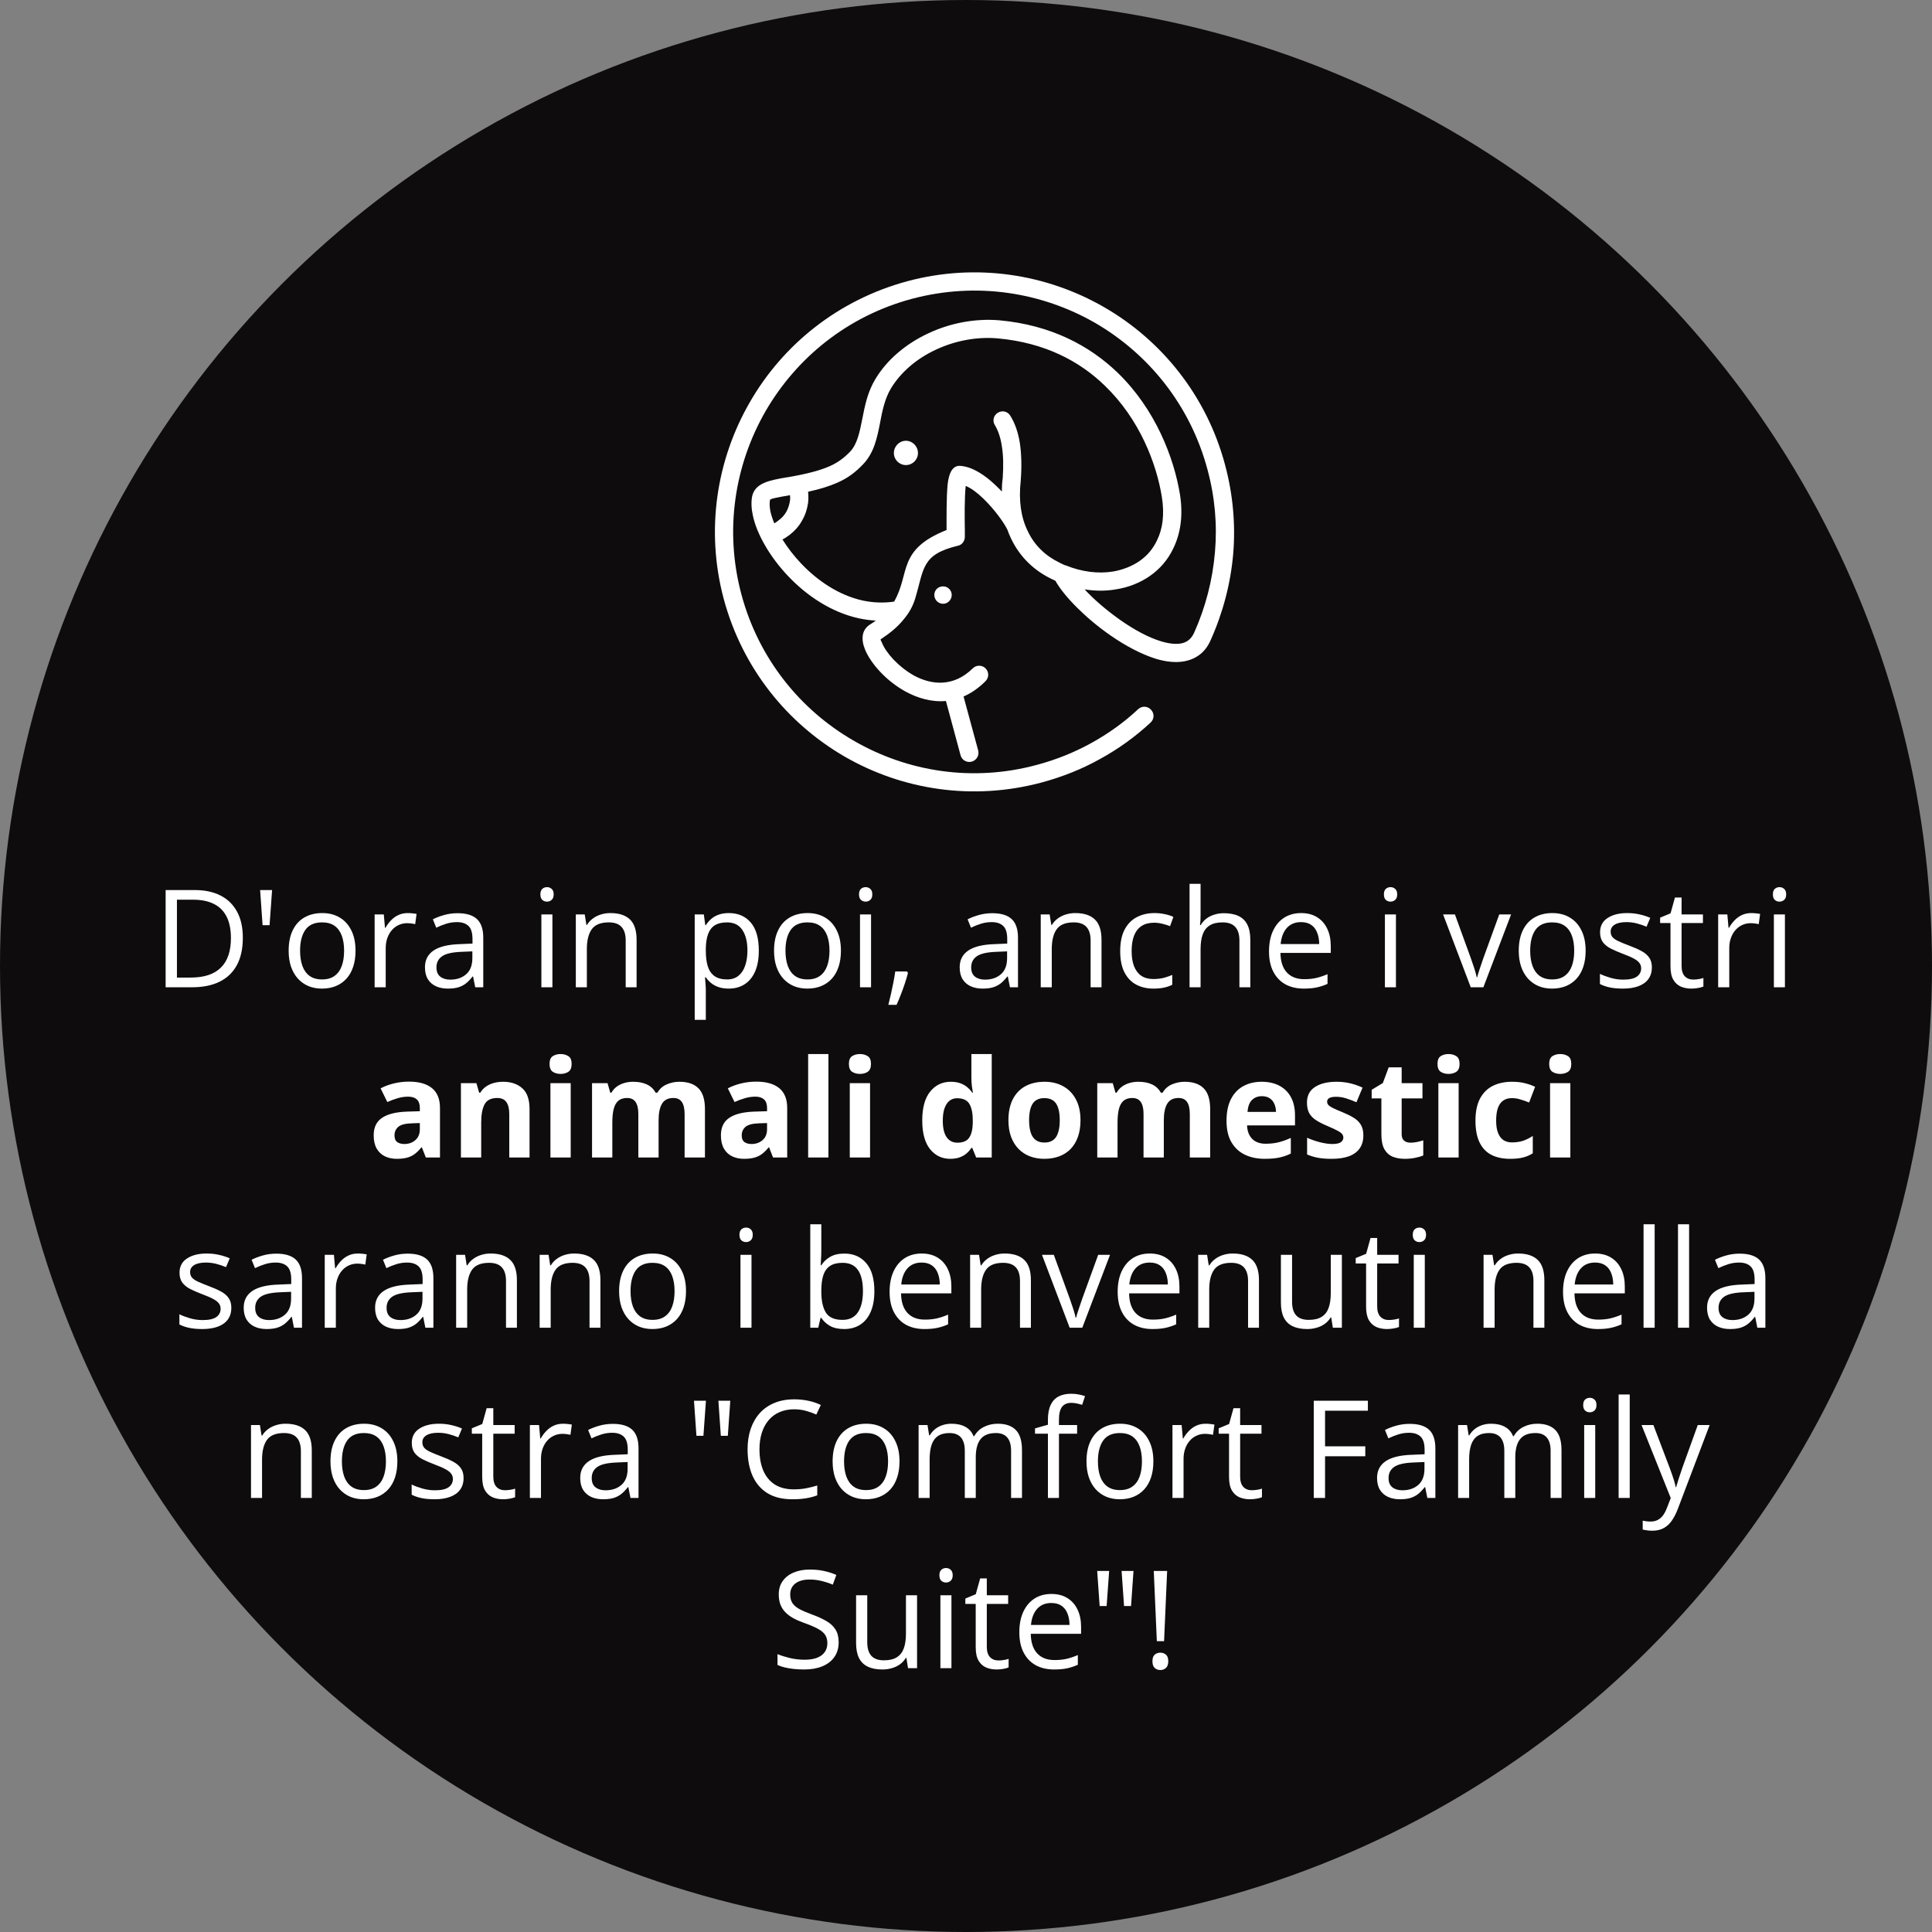 <svg width="227" height="227" viewBox="0 0 227 227" fill="none" xmlns="http://www.w3.org/2000/svg">
<rect x="0" y="0" width="227" height="227" fill="#808080" stroke="none"/>
<circle cx="113.5" cy="113.5" r="113.5" fill="#0E0C0D"/>
<path d="M28.531 110.18C28.531 111.466 28.297 112.542 27.828 113.406C27.359 114.266 26.68 114.914 25.789 115.352C24.904 115.784 23.828 116 22.562 116H19.461V104.578H22.906C24.068 104.578 25.068 104.792 25.906 105.219C26.745 105.641 27.391 106.268 27.844 107.102C28.302 107.93 28.531 108.956 28.531 110.18ZM27.133 110.227C27.133 109.201 26.961 108.354 26.617 107.688C26.279 107.021 25.779 106.526 25.117 106.203C24.461 105.875 23.656 105.711 22.703 105.711H20.789V114.859H22.406C23.979 114.859 25.159 114.471 25.945 113.695C26.737 112.919 27.133 111.763 27.133 110.227ZM31.969 104.578L31.672 108.703H30.852L30.562 104.578H31.969ZM41.773 111.703C41.773 112.406 41.682 113.034 41.5 113.586C41.318 114.138 41.055 114.604 40.711 114.984C40.367 115.365 39.95 115.656 39.461 115.859C38.977 116.057 38.427 116.156 37.812 116.156C37.24 116.156 36.714 116.057 36.234 115.859C35.76 115.656 35.349 115.365 35 114.984C34.656 114.604 34.388 114.138 34.195 113.586C34.008 113.034 33.914 112.406 33.914 111.703C33.914 110.766 34.073 109.969 34.391 109.312C34.708 108.651 35.161 108.148 35.75 107.805C36.344 107.456 37.05 107.281 37.867 107.281C38.648 107.281 39.331 107.456 39.914 107.805C40.503 108.154 40.958 108.659 41.281 109.32C41.609 109.977 41.773 110.771 41.773 111.703ZM35.258 111.703C35.258 112.391 35.349 112.987 35.531 113.492C35.714 113.997 35.995 114.388 36.375 114.664C36.755 114.94 37.245 115.078 37.844 115.078C38.438 115.078 38.925 114.94 39.305 114.664C39.69 114.388 39.974 113.997 40.156 113.492C40.339 112.987 40.43 112.391 40.43 111.703C40.43 111.021 40.339 110.432 40.156 109.938C39.974 109.438 39.693 109.052 39.312 108.781C38.932 108.51 38.44 108.375 37.836 108.375C36.945 108.375 36.292 108.669 35.875 109.258C35.464 109.846 35.258 110.661 35.258 111.703ZM47.906 107.281C48.078 107.281 48.258 107.292 48.445 107.312C48.633 107.328 48.8 107.352 48.945 107.383L48.781 108.586C48.641 108.549 48.484 108.521 48.312 108.5C48.141 108.479 47.979 108.469 47.828 108.469C47.484 108.469 47.159 108.539 46.852 108.68C46.55 108.815 46.284 109.013 46.055 109.273C45.825 109.529 45.646 109.839 45.516 110.203C45.385 110.562 45.32 110.964 45.32 111.406V116H44.016V107.438H45.094L45.234 109.016H45.289C45.466 108.698 45.68 108.409 45.93 108.148C46.18 107.883 46.469 107.672 46.797 107.516C47.13 107.359 47.5 107.281 47.906 107.281ZM53.766 107.297C54.786 107.297 55.544 107.526 56.039 107.984C56.534 108.443 56.781 109.174 56.781 110.18V116H55.836L55.586 114.734H55.523C55.284 115.047 55.034 115.31 54.773 115.523C54.513 115.732 54.211 115.891 53.867 116C53.529 116.104 53.112 116.156 52.617 116.156C52.096 116.156 51.633 116.065 51.227 115.883C50.825 115.701 50.508 115.424 50.273 115.055C50.044 114.685 49.93 114.216 49.93 113.648C49.93 112.794 50.268 112.138 50.945 111.68C51.622 111.221 52.654 110.971 54.039 110.93L55.516 110.867V110.344C55.516 109.604 55.357 109.086 55.039 108.789C54.721 108.492 54.273 108.344 53.695 108.344C53.247 108.344 52.82 108.409 52.414 108.539C52.008 108.669 51.622 108.823 51.258 109L50.859 108.016C51.245 107.818 51.688 107.648 52.188 107.508C52.688 107.367 53.214 107.297 53.766 107.297ZM55.5 111.781L54.195 111.836C53.128 111.878 52.375 112.052 51.938 112.359C51.5 112.667 51.281 113.102 51.281 113.664C51.281 114.154 51.43 114.516 51.727 114.75C52.023 114.984 52.417 115.102 52.906 115.102C53.667 115.102 54.289 114.891 54.773 114.469C55.258 114.047 55.5 113.414 55.5 112.57V111.781ZM64.906 107.438V116H63.609V107.438H64.906ZM64.273 104.234C64.487 104.234 64.669 104.305 64.82 104.445C64.977 104.581 65.055 104.794 65.055 105.086C65.055 105.372 64.977 105.586 64.82 105.727C64.669 105.867 64.487 105.938 64.273 105.938C64.049 105.938 63.862 105.867 63.711 105.727C63.565 105.586 63.492 105.372 63.492 105.086C63.492 104.794 63.565 104.581 63.711 104.445C63.862 104.305 64.049 104.234 64.273 104.234ZM71.711 107.281C72.727 107.281 73.495 107.531 74.016 108.031C74.537 108.526 74.797 109.323 74.797 110.422V116H73.516V110.508C73.516 109.794 73.352 109.26 73.023 108.906C72.701 108.552 72.203 108.375 71.531 108.375C70.583 108.375 69.917 108.643 69.531 109.18C69.146 109.716 68.953 110.495 68.953 111.516V116H67.656V107.438H68.703L68.898 108.672H68.969C69.151 108.37 69.383 108.117 69.664 107.914C69.945 107.706 70.26 107.549 70.609 107.445C70.958 107.336 71.326 107.281 71.711 107.281ZM85.648 107.281C86.716 107.281 87.568 107.648 88.203 108.383C88.838 109.117 89.156 110.221 89.156 111.695C89.156 112.669 89.01 113.487 88.719 114.148C88.427 114.81 88.016 115.31 87.484 115.648C86.958 115.987 86.336 116.156 85.617 116.156C85.164 116.156 84.766 116.096 84.422 115.977C84.078 115.857 83.784 115.695 83.539 115.492C83.294 115.289 83.091 115.068 82.93 114.828H82.836C82.852 115.031 82.87 115.276 82.891 115.562C82.917 115.849 82.93 116.099 82.93 116.312V119.828H81.625V107.438H82.695L82.867 108.703H82.93C83.096 108.443 83.299 108.206 83.539 107.992C83.779 107.773 84.07 107.602 84.414 107.477C84.763 107.346 85.174 107.281 85.648 107.281ZM85.422 108.375C84.828 108.375 84.349 108.49 83.984 108.719C83.625 108.948 83.362 109.292 83.195 109.75C83.029 110.203 82.94 110.773 82.93 111.461V111.711C82.93 112.435 83.008 113.047 83.164 113.547C83.326 114.047 83.588 114.427 83.953 114.688C84.323 114.948 84.818 115.078 85.438 115.078C85.969 115.078 86.412 114.935 86.766 114.648C87.12 114.362 87.383 113.964 87.555 113.453C87.732 112.938 87.82 112.346 87.82 111.68C87.82 110.669 87.622 109.867 87.227 109.273C86.836 108.674 86.234 108.375 85.422 108.375ZM98.805 111.703C98.805 112.406 98.713 113.034 98.531 113.586C98.349 114.138 98.086 114.604 97.742 114.984C97.398 115.365 96.982 115.656 96.492 115.859C96.008 116.057 95.458 116.156 94.844 116.156C94.271 116.156 93.745 116.057 93.266 115.859C92.792 115.656 92.38 115.365 92.031 114.984C91.688 114.604 91.419 114.138 91.227 113.586C91.039 113.034 90.945 112.406 90.945 111.703C90.945 110.766 91.104 109.969 91.422 109.312C91.74 108.651 92.193 108.148 92.781 107.805C93.375 107.456 94.081 107.281 94.898 107.281C95.68 107.281 96.362 107.456 96.945 107.805C97.534 108.154 97.99 108.659 98.312 109.32C98.641 109.977 98.805 110.771 98.805 111.703ZM92.289 111.703C92.289 112.391 92.38 112.987 92.562 113.492C92.745 113.997 93.026 114.388 93.406 114.664C93.787 114.94 94.276 115.078 94.875 115.078C95.469 115.078 95.956 114.94 96.336 114.664C96.721 114.388 97.005 113.997 97.188 113.492C97.37 112.987 97.461 112.391 97.461 111.703C97.461 111.021 97.37 110.432 97.188 109.938C97.005 109.438 96.724 109.052 96.344 108.781C95.963 108.51 95.471 108.375 94.867 108.375C93.977 108.375 93.323 108.669 92.906 109.258C92.495 109.846 92.289 110.661 92.289 111.703ZM102.344 107.438V116H101.047V107.438H102.344ZM101.711 104.234C101.924 104.234 102.107 104.305 102.258 104.445C102.414 104.581 102.492 104.794 102.492 105.086C102.492 105.372 102.414 105.586 102.258 105.727C102.107 105.867 101.924 105.938 101.711 105.938C101.487 105.938 101.299 105.867 101.148 105.727C101.003 105.586 100.93 105.372 100.93 105.086C100.93 104.794 101.003 104.581 101.148 104.445C101.299 104.305 101.487 104.234 101.711 104.234ZM106.578 114.141L106.68 114.32C106.586 114.701 106.466 115.107 106.32 115.539C106.18 115.971 106.023 116.404 105.852 116.836C105.685 117.273 105.516 117.682 105.344 118.062H104.375C104.484 117.646 104.591 117.206 104.695 116.742C104.799 116.284 104.893 115.831 104.977 115.383C105.065 114.93 105.135 114.516 105.188 114.141H106.578ZM116.594 107.297C117.615 107.297 118.372 107.526 118.867 107.984C119.362 108.443 119.609 109.174 119.609 110.18V116H118.664L118.414 114.734H118.352C118.112 115.047 117.862 115.31 117.602 115.523C117.341 115.732 117.039 115.891 116.695 116C116.357 116.104 115.94 116.156 115.445 116.156C114.924 116.156 114.461 116.065 114.055 115.883C113.654 115.701 113.336 115.424 113.102 115.055C112.872 114.685 112.758 114.216 112.758 113.648C112.758 112.794 113.096 112.138 113.773 111.68C114.451 111.221 115.482 110.971 116.867 110.93L118.344 110.867V110.344C118.344 109.604 118.185 109.086 117.867 108.789C117.549 108.492 117.102 108.344 116.523 108.344C116.076 108.344 115.648 108.409 115.242 108.539C114.836 108.669 114.451 108.823 114.086 109L113.688 108.016C114.073 107.818 114.516 107.648 115.016 107.508C115.516 107.367 116.042 107.297 116.594 107.297ZM118.328 111.781L117.023 111.836C115.956 111.878 115.203 112.052 114.766 112.359C114.328 112.667 114.109 113.102 114.109 113.664C114.109 114.154 114.258 114.516 114.555 114.75C114.852 114.984 115.245 115.102 115.734 115.102C116.495 115.102 117.117 114.891 117.602 114.469C118.086 114.047 118.328 113.414 118.328 112.57V111.781ZM126.336 107.281C127.352 107.281 128.12 107.531 128.641 108.031C129.161 108.526 129.422 109.323 129.422 110.422V116H128.141V110.508C128.141 109.794 127.977 109.26 127.648 108.906C127.326 108.552 126.828 108.375 126.156 108.375C125.208 108.375 124.542 108.643 124.156 109.18C123.771 109.716 123.578 110.495 123.578 111.516V116H122.281V107.438H123.328L123.523 108.672H123.594C123.776 108.37 124.008 108.117 124.289 107.914C124.57 107.706 124.885 107.549 125.234 107.445C125.583 107.336 125.951 107.281 126.336 107.281ZM135.523 116.156C134.753 116.156 134.073 115.997 133.484 115.68C132.896 115.362 132.438 114.878 132.109 114.227C131.781 113.576 131.617 112.755 131.617 111.766C131.617 110.729 131.789 109.883 132.133 109.227C132.482 108.565 132.961 108.076 133.57 107.758C134.18 107.44 134.872 107.281 135.648 107.281C136.076 107.281 136.487 107.326 136.883 107.414C137.284 107.497 137.612 107.604 137.867 107.734L137.477 108.82C137.216 108.716 136.914 108.622 136.57 108.539C136.232 108.456 135.914 108.414 135.617 108.414C135.023 108.414 134.529 108.542 134.133 108.797C133.742 109.052 133.448 109.427 133.25 109.922C133.057 110.417 132.961 111.026 132.961 111.75C132.961 112.443 133.055 113.034 133.242 113.523C133.435 114.013 133.719 114.388 134.094 114.648C134.474 114.904 134.948 115.031 135.516 115.031C135.969 115.031 136.378 114.984 136.742 114.891C137.107 114.792 137.438 114.677 137.734 114.547V115.703C137.448 115.849 137.128 115.961 136.773 116.039C136.424 116.117 136.008 116.156 135.523 116.156ZM141.062 103.844V107.477C141.062 107.685 141.057 107.896 141.047 108.109C141.036 108.318 141.018 108.51 140.992 108.688H141.078C141.255 108.385 141.479 108.133 141.75 107.93C142.026 107.721 142.339 107.565 142.688 107.461C143.036 107.352 143.406 107.297 143.797 107.297C144.484 107.297 145.057 107.406 145.516 107.625C145.979 107.844 146.326 108.182 146.555 108.641C146.789 109.099 146.906 109.693 146.906 110.422V116H145.625V110.508C145.625 109.794 145.461 109.26 145.133 108.906C144.81 108.552 144.312 108.375 143.641 108.375C143.005 108.375 142.497 108.497 142.117 108.742C141.742 108.982 141.471 109.336 141.305 109.805C141.143 110.273 141.062 110.846 141.062 111.523V116H139.766V103.844H141.062ZM152.875 107.281C153.604 107.281 154.229 107.443 154.75 107.766C155.271 108.089 155.669 108.542 155.945 109.125C156.221 109.703 156.359 110.38 156.359 111.156V111.961H150.445C150.461 112.966 150.711 113.732 151.195 114.258C151.68 114.784 152.362 115.047 153.242 115.047C153.784 115.047 154.263 114.997 154.68 114.898C155.096 114.799 155.529 114.654 155.977 114.461V115.602C155.544 115.794 155.115 115.935 154.688 116.023C154.266 116.112 153.766 116.156 153.188 116.156C152.365 116.156 151.646 115.99 151.031 115.656C150.422 115.318 149.948 114.823 149.609 114.172C149.271 113.521 149.102 112.724 149.102 111.781C149.102 110.859 149.255 110.062 149.562 109.391C149.875 108.714 150.312 108.193 150.875 107.828C151.443 107.464 152.109 107.281 152.875 107.281ZM152.859 108.344C152.167 108.344 151.615 108.57 151.203 109.023C150.792 109.477 150.547 110.109 150.469 110.922H155C154.995 110.411 154.914 109.964 154.758 109.578C154.607 109.188 154.375 108.885 154.062 108.672C153.75 108.453 153.349 108.344 152.859 108.344ZM164.016 107.438V116H162.719V107.438H164.016ZM163.383 104.234C163.596 104.234 163.779 104.305 163.93 104.445C164.086 104.581 164.164 104.794 164.164 105.086C164.164 105.372 164.086 105.586 163.93 105.727C163.779 105.867 163.596 105.938 163.383 105.938C163.159 105.938 162.971 105.867 162.82 105.727C162.674 105.586 162.602 105.372 162.602 105.086C162.602 104.794 162.674 104.581 162.82 104.445C162.971 104.305 163.159 104.234 163.383 104.234ZM172.805 116L169.555 107.438H170.945L172.828 112.617C172.958 112.971 173.091 113.362 173.227 113.789C173.362 114.216 173.456 114.56 173.508 114.82H173.562C173.625 114.56 173.729 114.216 173.875 113.789C174.021 113.357 174.154 112.966 174.273 112.617L176.156 107.438H177.547L174.289 116H172.805ZM186.305 111.703C186.305 112.406 186.214 113.034 186.031 113.586C185.849 114.138 185.586 114.604 185.242 114.984C184.898 115.365 184.482 115.656 183.992 115.859C183.508 116.057 182.958 116.156 182.344 116.156C181.771 116.156 181.245 116.057 180.766 115.859C180.292 115.656 179.88 115.365 179.531 114.984C179.188 114.604 178.919 114.138 178.727 113.586C178.539 113.034 178.445 112.406 178.445 111.703C178.445 110.766 178.604 109.969 178.922 109.312C179.24 108.651 179.693 108.148 180.281 107.805C180.875 107.456 181.581 107.281 182.398 107.281C183.18 107.281 183.862 107.456 184.445 107.805C185.034 108.154 185.49 108.659 185.812 109.32C186.141 109.977 186.305 110.771 186.305 111.703ZM179.789 111.703C179.789 112.391 179.88 112.987 180.062 113.492C180.245 113.997 180.526 114.388 180.906 114.664C181.286 114.94 181.776 115.078 182.375 115.078C182.969 115.078 183.456 114.94 183.836 114.664C184.221 114.388 184.505 113.997 184.688 113.492C184.87 112.987 184.961 112.391 184.961 111.703C184.961 111.021 184.87 110.432 184.688 109.938C184.505 109.438 184.224 109.052 183.844 108.781C183.464 108.51 182.971 108.375 182.367 108.375C181.477 108.375 180.823 108.669 180.406 109.258C179.995 109.846 179.789 110.661 179.789 111.703ZM194.086 113.656C194.086 114.203 193.948 114.664 193.672 115.039C193.401 115.409 193.01 115.688 192.5 115.875C191.995 116.062 191.391 116.156 190.688 116.156C190.089 116.156 189.57 116.109 189.133 116.016C188.695 115.922 188.312 115.789 187.984 115.617V114.422C188.333 114.594 188.75 114.75 189.234 114.891C189.719 115.031 190.214 115.102 190.719 115.102C191.458 115.102 191.995 114.982 192.328 114.742C192.661 114.503 192.828 114.177 192.828 113.766C192.828 113.531 192.76 113.326 192.625 113.148C192.495 112.966 192.273 112.792 191.961 112.625C191.648 112.453 191.216 112.266 190.664 112.062C190.117 111.854 189.643 111.648 189.242 111.445C188.846 111.237 188.539 110.984 188.32 110.688C188.107 110.391 188 110.005 188 109.531C188 108.807 188.292 108.253 188.875 107.867C189.464 107.477 190.234 107.281 191.188 107.281C191.703 107.281 192.185 107.333 192.633 107.438C193.086 107.536 193.508 107.672 193.898 107.844L193.461 108.883C193.107 108.732 192.729 108.604 192.328 108.5C191.927 108.396 191.518 108.344 191.102 108.344C190.503 108.344 190.042 108.443 189.719 108.641C189.401 108.839 189.242 109.109 189.242 109.453C189.242 109.719 189.315 109.938 189.461 110.109C189.612 110.281 189.852 110.443 190.18 110.594C190.508 110.745 190.94 110.922 191.477 111.125C192.013 111.323 192.477 111.529 192.867 111.742C193.258 111.951 193.557 112.206 193.766 112.508C193.979 112.805 194.086 113.188 194.086 113.656ZM198.938 115.094C199.151 115.094 199.37 115.076 199.594 115.039C199.818 115.003 200 114.958 200.141 114.906V115.914C199.99 115.982 199.779 116.039 199.508 116.086C199.242 116.133 198.982 116.156 198.727 116.156C198.273 116.156 197.862 116.078 197.492 115.922C197.122 115.76 196.826 115.49 196.602 115.109C196.383 114.729 196.273 114.203 196.273 113.531V108.453H195.055V107.82L196.281 107.312L196.797 105.453H197.578V107.438H200.086V108.453H197.578V113.492C197.578 114.029 197.701 114.43 197.945 114.695C198.195 114.961 198.526 115.094 198.938 115.094ZM205.766 107.281C205.938 107.281 206.117 107.292 206.305 107.312C206.492 107.328 206.659 107.352 206.805 107.383L206.641 108.586C206.5 108.549 206.344 108.521 206.172 108.5C206 108.479 205.839 108.469 205.688 108.469C205.344 108.469 205.018 108.539 204.711 108.68C204.409 108.815 204.143 109.013 203.914 109.273C203.685 109.529 203.505 109.839 203.375 110.203C203.245 110.562 203.18 110.964 203.18 111.406V116H201.875V107.438H202.953L203.094 109.016H203.148C203.326 108.698 203.539 108.409 203.789 108.148C204.039 107.883 204.328 107.672 204.656 107.516C204.99 107.359 205.359 107.281 205.766 107.281ZM209.719 107.438V116H208.422V107.438H209.719ZM209.086 104.234C209.299 104.234 209.482 104.305 209.633 104.445C209.789 104.581 209.867 104.794 209.867 105.086C209.867 105.372 209.789 105.586 209.633 105.727C209.482 105.867 209.299 105.938 209.086 105.938C208.862 105.938 208.674 105.867 208.523 105.727C208.378 105.586 208.305 105.372 208.305 105.086C208.305 104.794 208.378 104.581 208.523 104.445C208.674 104.305 208.862 104.234 209.086 104.234ZM48.062 127.086C49.234 127.086 50.133 127.341 50.758 127.852C51.383 128.362 51.695 129.138 51.695 130.18V136H50.031L49.57 134.812H49.508C49.258 135.125 49.003 135.38 48.742 135.578C48.482 135.776 48.182 135.922 47.844 136.016C47.505 136.109 47.094 136.156 46.609 136.156C46.094 136.156 45.63 136.057 45.219 135.859C44.812 135.661 44.492 135.359 44.258 134.953C44.023 134.542 43.906 134.021 43.906 133.391C43.906 132.464 44.232 131.781 44.883 131.344C45.534 130.901 46.51 130.656 47.812 130.609L49.328 130.562V130.18C49.328 129.721 49.208 129.385 48.969 129.172C48.729 128.958 48.396 128.852 47.969 128.852C47.547 128.852 47.133 128.911 46.727 129.031C46.32 129.151 45.914 129.302 45.508 129.484L44.719 127.875C45.182 127.63 45.7 127.438 46.273 127.297C46.852 127.156 47.448 127.086 48.062 127.086ZM49.328 131.953L48.406 131.984C47.635 132.005 47.099 132.143 46.797 132.398C46.5 132.654 46.352 132.99 46.352 133.406C46.352 133.771 46.458 134.031 46.672 134.188C46.885 134.339 47.164 134.414 47.508 134.414C48.018 134.414 48.448 134.263 48.797 133.961C49.151 133.659 49.328 133.229 49.328 132.672V131.953ZM59.117 127.102C60.05 127.102 60.8 127.357 61.367 127.867C61.935 128.372 62.219 129.185 62.219 130.305V136H59.836V130.898C59.836 130.273 59.721 129.802 59.492 129.484C59.268 129.167 58.914 129.008 58.43 129.008C57.7 129.008 57.203 129.255 56.938 129.75C56.672 130.245 56.539 130.958 56.539 131.891V136H54.156V127.266H55.977L56.297 128.383H56.43C56.617 128.081 56.849 127.836 57.125 127.648C57.406 127.461 57.716 127.323 58.055 127.234C58.398 127.146 58.753 127.102 59.117 127.102ZM67.055 127.266V136H64.672V127.266H67.055ZM65.867 123.844C66.221 123.844 66.526 123.927 66.781 124.094C67.037 124.255 67.164 124.56 67.164 125.008C67.164 125.451 67.037 125.758 66.781 125.93C66.526 126.096 66.221 126.18 65.867 126.18C65.508 126.18 65.201 126.096 64.945 125.93C64.695 125.758 64.57 125.451 64.57 125.008C64.57 124.56 64.695 124.255 64.945 124.094C65.201 123.927 65.508 123.844 65.867 123.844ZM79.82 127.102C80.81 127.102 81.557 127.357 82.062 127.867C82.573 128.372 82.828 129.185 82.828 130.305V136H80.438V130.898C80.438 130.273 80.331 129.802 80.117 129.484C79.904 129.167 79.573 129.008 79.125 129.008C78.495 129.008 78.047 129.234 77.781 129.688C77.516 130.135 77.383 130.779 77.383 131.617V136H75V130.898C75 130.482 74.953 130.133 74.859 129.852C74.766 129.57 74.622 129.359 74.43 129.219C74.237 129.078 73.99 129.008 73.688 129.008C73.245 129.008 72.896 129.12 72.641 129.344C72.391 129.562 72.211 129.888 72.102 130.32C71.997 130.747 71.945 131.271 71.945 131.891V136H69.562V127.266H71.383L71.703 128.383H71.836C72.013 128.081 72.234 127.836 72.5 127.648C72.771 127.461 73.068 127.323 73.391 127.234C73.713 127.146 74.042 127.102 74.375 127.102C75.016 127.102 75.557 127.206 76 127.414C76.448 127.622 76.792 127.945 77.031 128.383H77.242C77.503 127.935 77.87 127.609 78.344 127.406C78.823 127.203 79.315 127.102 79.82 127.102ZM88.859 127.086C90.031 127.086 90.93 127.341 91.555 127.852C92.18 128.362 92.492 129.138 92.492 130.18V136H90.828L90.367 134.812H90.305C90.055 135.125 89.799 135.38 89.539 135.578C89.279 135.776 88.979 135.922 88.641 136.016C88.302 136.109 87.891 136.156 87.406 136.156C86.891 136.156 86.427 136.057 86.016 135.859C85.609 135.661 85.289 135.359 85.055 134.953C84.82 134.542 84.703 134.021 84.703 133.391C84.703 132.464 85.029 131.781 85.68 131.344C86.331 130.901 87.307 130.656 88.609 130.609L90.125 130.562V130.18C90.125 129.721 90.005 129.385 89.766 129.172C89.526 128.958 89.193 128.852 88.766 128.852C88.344 128.852 87.93 128.911 87.523 129.031C87.117 129.151 86.711 129.302 86.305 129.484L85.516 127.875C85.979 127.63 86.497 127.438 87.07 127.297C87.648 127.156 88.245 127.086 88.859 127.086ZM90.125 131.953L89.203 131.984C88.432 132.005 87.896 132.143 87.594 132.398C87.297 132.654 87.148 132.99 87.148 133.406C87.148 133.771 87.255 134.031 87.469 134.188C87.682 134.339 87.961 134.414 88.305 134.414C88.815 134.414 89.245 134.263 89.594 133.961C89.948 133.659 90.125 133.229 90.125 132.672V131.953ZM97.336 136H94.953V123.844H97.336V136ZM102.227 127.266V136H99.844V127.266H102.227ZM101.039 123.844C101.393 123.844 101.698 123.927 101.953 124.094C102.208 124.255 102.336 124.56 102.336 125.008C102.336 125.451 102.208 125.758 101.953 125.93C101.698 126.096 101.393 126.18 101.039 126.18C100.68 126.18 100.372 126.096 100.117 125.93C99.867 125.758 99.742 125.451 99.742 125.008C99.742 124.56 99.867 124.255 100.117 124.094C100.372 123.927 100.68 123.844 101.039 123.844ZM111.656 136.156C110.682 136.156 109.888 135.776 109.273 135.016C108.664 134.25 108.359 133.128 108.359 131.648C108.359 130.154 108.669 129.023 109.289 128.258C109.909 127.487 110.719 127.102 111.719 127.102C112.135 127.102 112.503 127.159 112.82 127.273C113.138 127.388 113.411 127.542 113.641 127.734C113.875 127.927 114.073 128.143 114.234 128.383H114.312C114.281 128.216 114.242 127.971 114.195 127.648C114.154 127.32 114.133 126.984 114.133 126.641V123.844H116.523V136H114.695L114.234 134.867H114.133C113.982 135.107 113.792 135.326 113.562 135.523C113.339 135.716 113.07 135.87 112.758 135.984C112.445 136.099 112.078 136.156 111.656 136.156ZM112.492 134.258C113.143 134.258 113.602 134.065 113.867 133.68C114.138 133.289 114.281 132.703 114.297 131.922V131.664C114.297 130.815 114.167 130.167 113.906 129.719C113.646 129.266 113.161 129.039 112.453 129.039C111.927 129.039 111.516 129.266 111.219 129.719C110.922 130.172 110.773 130.826 110.773 131.68C110.773 132.534 110.922 133.177 111.219 133.609C111.521 134.042 111.945 134.258 112.492 134.258ZM126.953 131.617C126.953 132.346 126.854 132.992 126.656 133.555C126.464 134.117 126.18 134.594 125.805 134.984C125.435 135.37 124.987 135.661 124.461 135.859C123.94 136.057 123.352 136.156 122.695 136.156C122.081 136.156 121.516 136.057 121 135.859C120.49 135.661 120.044 135.37 119.664 134.984C119.289 134.594 118.997 134.117 118.789 133.555C118.586 132.992 118.484 132.346 118.484 131.617C118.484 130.648 118.656 129.828 119 129.156C119.344 128.484 119.833 127.974 120.469 127.625C121.104 127.276 121.862 127.102 122.742 127.102C123.56 127.102 124.284 127.276 124.914 127.625C125.549 127.974 126.047 128.484 126.406 129.156C126.771 129.828 126.953 130.648 126.953 131.617ZM120.914 131.617C120.914 132.19 120.977 132.672 121.102 133.062C121.227 133.453 121.422 133.747 121.688 133.945C121.953 134.143 122.299 134.242 122.727 134.242C123.148 134.242 123.49 134.143 123.75 133.945C124.016 133.747 124.208 133.453 124.328 133.062C124.453 132.672 124.516 132.19 124.516 131.617C124.516 131.039 124.453 130.56 124.328 130.18C124.208 129.794 124.016 129.505 123.75 129.312C123.484 129.12 123.138 129.023 122.711 129.023C122.081 129.023 121.622 129.24 121.336 129.672C121.055 130.104 120.914 130.753 120.914 131.617ZM139.18 127.102C140.169 127.102 140.917 127.357 141.422 127.867C141.932 128.372 142.188 129.185 142.188 130.305V136H139.797V130.898C139.797 130.273 139.69 129.802 139.477 129.484C139.263 129.167 138.932 129.008 138.484 129.008C137.854 129.008 137.406 129.234 137.141 129.688C136.875 130.135 136.742 130.779 136.742 131.617V136H134.359V130.898C134.359 130.482 134.312 130.133 134.219 129.852C134.125 129.57 133.982 129.359 133.789 129.219C133.596 129.078 133.349 129.008 133.047 129.008C132.604 129.008 132.255 129.12 132 129.344C131.75 129.562 131.57 129.888 131.461 130.32C131.357 130.747 131.305 131.271 131.305 131.891V136H128.922V127.266H130.742L131.062 128.383H131.195C131.372 128.081 131.594 127.836 131.859 127.648C132.13 127.461 132.427 127.323 132.75 127.234C133.073 127.146 133.401 127.102 133.734 127.102C134.375 127.102 134.917 127.206 135.359 127.414C135.807 127.622 136.151 127.945 136.391 128.383H136.602C136.862 127.935 137.229 127.609 137.703 127.406C138.182 127.203 138.674 127.102 139.18 127.102ZM148.242 127.102C149.049 127.102 149.745 127.258 150.328 127.57C150.911 127.878 151.362 128.326 151.68 128.914C151.997 129.503 152.156 130.221 152.156 131.07V132.227H146.523C146.549 132.898 146.75 133.427 147.125 133.812C147.505 134.193 148.031 134.383 148.703 134.383C149.26 134.383 149.771 134.326 150.234 134.211C150.698 134.096 151.174 133.924 151.664 133.695V135.539C151.232 135.753 150.779 135.909 150.305 136.008C149.836 136.107 149.266 136.156 148.594 136.156C147.719 136.156 146.943 135.995 146.266 135.672C145.594 135.349 145.065 134.857 144.68 134.195C144.299 133.534 144.109 132.701 144.109 131.695C144.109 130.674 144.281 129.826 144.625 129.148C144.974 128.466 145.458 127.956 146.078 127.617C146.698 127.273 147.419 127.102 148.242 127.102ZM148.258 128.797C147.794 128.797 147.409 128.945 147.102 129.242C146.799 129.539 146.625 130.005 146.578 130.641H149.922C149.917 130.286 149.852 129.971 149.727 129.695C149.607 129.419 149.424 129.201 149.18 129.039C148.94 128.878 148.633 128.797 148.258 128.797ZM160.188 133.406C160.188 134 160.047 134.503 159.766 134.914C159.49 135.32 159.076 135.63 158.523 135.844C157.971 136.052 157.284 136.156 156.461 136.156C155.852 136.156 155.328 136.117 154.891 136.039C154.458 135.961 154.021 135.831 153.578 135.648V133.68C154.052 133.893 154.56 134.07 155.102 134.211C155.648 134.346 156.128 134.414 156.539 134.414C157.003 134.414 157.333 134.346 157.531 134.211C157.734 134.07 157.836 133.888 157.836 133.664C157.836 133.518 157.794 133.388 157.711 133.273C157.633 133.154 157.461 133.021 157.195 132.875C156.93 132.724 156.513 132.529 155.945 132.289C155.398 132.06 154.948 131.828 154.594 131.594C154.245 131.359 153.984 131.083 153.812 130.766C153.646 130.443 153.562 130.034 153.562 129.539C153.562 128.732 153.875 128.125 154.5 127.719C155.13 127.307 155.971 127.102 157.023 127.102C157.565 127.102 158.081 127.156 158.57 127.266C159.065 127.375 159.573 127.549 160.094 127.789L159.375 129.508C158.943 129.32 158.534 129.167 158.148 129.047C157.768 128.927 157.38 128.867 156.984 128.867C156.635 128.867 156.372 128.914 156.195 129.008C156.018 129.102 155.93 129.245 155.93 129.438C155.93 129.578 155.974 129.703 156.062 129.812C156.156 129.922 156.333 130.044 156.594 130.18C156.859 130.31 157.247 130.479 157.758 130.688C158.253 130.891 158.682 131.104 159.047 131.328C159.411 131.547 159.693 131.82 159.891 132.148C160.089 132.471 160.188 132.891 160.188 133.406ZM165.727 134.258C165.987 134.258 166.24 134.232 166.484 134.18C166.734 134.128 166.982 134.062 167.227 133.984V135.758C166.971 135.872 166.654 135.966 166.273 136.039C165.898 136.117 165.487 136.156 165.039 136.156C164.518 136.156 164.049 136.073 163.633 135.906C163.221 135.734 162.896 135.44 162.656 135.023C162.422 134.602 162.305 134.016 162.305 133.266V129.055H161.164V128.047L162.477 127.25L163.164 125.406H164.688V127.266H167.133V129.055H164.688V133.266C164.688 133.599 164.781 133.849 164.969 134.016C165.161 134.177 165.414 134.258 165.727 134.258ZM171.383 127.266V136H169V127.266H171.383ZM170.195 123.844C170.549 123.844 170.854 123.927 171.109 124.094C171.365 124.255 171.492 124.56 171.492 125.008C171.492 125.451 171.365 125.758 171.109 125.93C170.854 126.096 170.549 126.18 170.195 126.18C169.836 126.18 169.529 126.096 169.273 125.93C169.023 125.758 168.898 125.451 168.898 125.008C168.898 124.56 169.023 124.255 169.273 124.094C169.529 123.927 169.836 123.844 170.195 123.844ZM177.438 136.156C176.573 136.156 175.836 136 175.227 135.688C174.617 135.37 174.154 134.88 173.836 134.219C173.518 133.557 173.359 132.711 173.359 131.68C173.359 130.612 173.539 129.742 173.898 129.07C174.263 128.393 174.766 127.896 175.406 127.578C176.052 127.26 176.799 127.102 177.648 127.102C178.253 127.102 178.773 127.161 179.211 127.281C179.654 127.396 180.039 127.534 180.367 127.695L179.664 129.539C179.289 129.388 178.94 129.266 178.617 129.172C178.294 129.073 177.971 129.023 177.648 129.023C177.232 129.023 176.885 129.122 176.609 129.32C176.333 129.513 176.128 129.805 175.992 130.195C175.857 130.586 175.789 131.076 175.789 131.664C175.789 132.242 175.862 132.721 176.008 133.102C176.154 133.482 176.365 133.766 176.641 133.953C176.917 134.135 177.253 134.227 177.648 134.227C178.143 134.227 178.583 134.161 178.969 134.031C179.354 133.896 179.729 133.708 180.094 133.469V135.508C179.729 135.737 179.346 135.901 178.945 136C178.549 136.104 178.047 136.156 177.438 136.156ZM184.508 127.266V136H182.125V127.266H184.508ZM183.32 123.844C183.674 123.844 183.979 123.927 184.234 124.094C184.49 124.255 184.617 124.56 184.617 125.008C184.617 125.451 184.49 125.758 184.234 125.93C183.979 126.096 183.674 126.18 183.32 126.18C182.961 126.18 182.654 126.096 182.398 125.93C182.148 125.758 182.023 125.451 182.023 125.008C182.023 124.56 182.148 124.255 182.398 124.094C182.654 123.927 182.961 123.844 183.32 123.844ZM27.18 153.656C27.18 154.203 27.042 154.664 26.766 155.039C26.495 155.409 26.104 155.688 25.594 155.875C25.088 156.062 24.484 156.156 23.781 156.156C23.182 156.156 22.664 156.109 22.227 156.016C21.789 155.922 21.406 155.789 21.078 155.617V154.422C21.427 154.594 21.844 154.75 22.328 154.891C22.812 155.031 23.307 155.102 23.812 155.102C24.552 155.102 25.088 154.982 25.422 154.742C25.755 154.503 25.922 154.177 25.922 153.766C25.922 153.531 25.854 153.326 25.719 153.148C25.588 152.966 25.367 152.792 25.055 152.625C24.742 152.453 24.31 152.266 23.758 152.062C23.211 151.854 22.737 151.648 22.336 151.445C21.94 151.237 21.633 150.984 21.414 150.688C21.201 150.391 21.094 150.005 21.094 149.531C21.094 148.807 21.385 148.253 21.969 147.867C22.557 147.477 23.328 147.281 24.281 147.281C24.797 147.281 25.279 147.333 25.727 147.438C26.18 147.536 26.602 147.672 26.992 147.844L26.555 148.883C26.201 148.732 25.823 148.604 25.422 148.5C25.021 148.396 24.612 148.344 24.195 148.344C23.596 148.344 23.135 148.443 22.812 148.641C22.495 148.839 22.336 149.109 22.336 149.453C22.336 149.719 22.409 149.938 22.555 150.109C22.706 150.281 22.945 150.443 23.273 150.594C23.602 150.745 24.034 150.922 24.57 151.125C25.107 151.323 25.57 151.529 25.961 151.742C26.352 151.951 26.651 152.206 26.859 152.508C27.073 152.805 27.18 153.188 27.18 153.656ZM32.469 147.297C33.49 147.297 34.247 147.526 34.742 147.984C35.237 148.443 35.484 149.174 35.484 150.18V156H34.539L34.289 154.734H34.227C33.987 155.047 33.737 155.31 33.477 155.523C33.216 155.732 32.914 155.891 32.57 156C32.232 156.104 31.815 156.156 31.32 156.156C30.799 156.156 30.336 156.065 29.93 155.883C29.529 155.701 29.211 155.424 28.977 155.055C28.747 154.685 28.633 154.216 28.633 153.648C28.633 152.794 28.971 152.138 29.648 151.68C30.326 151.221 31.357 150.971 32.742 150.93L34.219 150.867V150.344C34.219 149.604 34.06 149.086 33.742 148.789C33.425 148.492 32.977 148.344 32.398 148.344C31.951 148.344 31.523 148.409 31.117 148.539C30.711 148.669 30.326 148.823 29.961 149L29.562 148.016C29.948 147.818 30.391 147.648 30.891 147.508C31.391 147.367 31.917 147.297 32.469 147.297ZM34.203 151.781L32.898 151.836C31.831 151.878 31.078 152.052 30.641 152.359C30.203 152.667 29.984 153.102 29.984 153.664C29.984 154.154 30.133 154.516 30.43 154.75C30.727 154.984 31.12 155.102 31.609 155.102C32.37 155.102 32.992 154.891 33.477 154.469C33.961 154.047 34.203 153.414 34.203 152.57V151.781ZM42.047 147.281C42.219 147.281 42.398 147.292 42.586 147.312C42.773 147.328 42.94 147.352 43.086 147.383L42.922 148.586C42.781 148.549 42.625 148.521 42.453 148.5C42.281 148.479 42.12 148.469 41.969 148.469C41.625 148.469 41.3 148.539 40.992 148.68C40.69 148.815 40.425 149.013 40.195 149.273C39.966 149.529 39.786 149.839 39.656 150.203C39.526 150.562 39.461 150.964 39.461 151.406V156H38.156V147.438H39.234L39.375 149.016H39.43C39.607 148.698 39.82 148.409 40.07 148.148C40.32 147.883 40.609 147.672 40.938 147.516C41.271 147.359 41.641 147.281 42.047 147.281ZM47.906 147.297C48.927 147.297 49.685 147.526 50.18 147.984C50.675 148.443 50.922 149.174 50.922 150.18V156H49.977L49.727 154.734H49.664C49.425 155.047 49.175 155.31 48.914 155.523C48.654 155.732 48.352 155.891 48.008 156C47.669 156.104 47.253 156.156 46.758 156.156C46.237 156.156 45.773 156.065 45.367 155.883C44.966 155.701 44.648 155.424 44.414 155.055C44.185 154.685 44.07 154.216 44.07 153.648C44.07 152.794 44.409 152.138 45.086 151.68C45.763 151.221 46.794 150.971 48.18 150.93L49.656 150.867V150.344C49.656 149.604 49.497 149.086 49.18 148.789C48.862 148.492 48.414 148.344 47.836 148.344C47.388 148.344 46.961 148.409 46.555 148.539C46.148 148.669 45.763 148.823 45.398 149L45 148.016C45.385 147.818 45.828 147.648 46.328 147.508C46.828 147.367 47.354 147.297 47.906 147.297ZM49.641 151.781L48.336 151.836C47.268 151.878 46.516 152.052 46.078 152.359C45.641 152.667 45.422 153.102 45.422 153.664C45.422 154.154 45.57 154.516 45.867 154.75C46.164 154.984 46.557 155.102 47.047 155.102C47.807 155.102 48.43 154.891 48.914 154.469C49.398 154.047 49.641 153.414 49.641 152.57V151.781ZM57.648 147.281C58.664 147.281 59.432 147.531 59.953 148.031C60.474 148.526 60.734 149.323 60.734 150.422V156H59.453V150.508C59.453 149.794 59.289 149.26 58.961 148.906C58.638 148.552 58.141 148.375 57.469 148.375C56.521 148.375 55.854 148.643 55.469 149.18C55.083 149.716 54.891 150.495 54.891 151.516V156H53.594V147.438H54.641L54.836 148.672H54.906C55.089 148.37 55.32 148.117 55.602 147.914C55.883 147.706 56.198 147.549 56.547 147.445C56.896 147.336 57.263 147.281 57.648 147.281ZM67.461 147.281C68.477 147.281 69.245 147.531 69.766 148.031C70.287 148.526 70.547 149.323 70.547 150.422V156H69.266V150.508C69.266 149.794 69.102 149.26 68.773 148.906C68.451 148.552 67.953 148.375 67.281 148.375C66.333 148.375 65.667 148.643 65.281 149.18C64.896 149.716 64.703 150.495 64.703 151.516V156H63.406V147.438H64.453L64.648 148.672H64.719C64.901 148.37 65.133 148.117 65.414 147.914C65.695 147.706 66.01 147.549 66.359 147.445C66.708 147.336 67.076 147.281 67.461 147.281ZM80.602 151.703C80.602 152.406 80.51 153.034 80.328 153.586C80.146 154.138 79.883 154.604 79.539 154.984C79.195 155.365 78.779 155.656 78.289 155.859C77.805 156.057 77.255 156.156 76.641 156.156C76.068 156.156 75.542 156.057 75.062 155.859C74.588 155.656 74.177 155.365 73.828 154.984C73.484 154.604 73.216 154.138 73.023 153.586C72.836 153.034 72.742 152.406 72.742 151.703C72.742 150.766 72.901 149.969 73.219 149.312C73.537 148.651 73.99 148.148 74.578 147.805C75.172 147.456 75.878 147.281 76.695 147.281C77.477 147.281 78.159 147.456 78.742 147.805C79.331 148.154 79.787 148.659 80.109 149.32C80.438 149.977 80.602 150.771 80.602 151.703ZM74.086 151.703C74.086 152.391 74.177 152.987 74.359 153.492C74.542 153.997 74.823 154.388 75.203 154.664C75.583 154.94 76.073 155.078 76.672 155.078C77.266 155.078 77.753 154.94 78.133 154.664C78.518 154.388 78.802 153.997 78.984 153.492C79.167 152.987 79.258 152.391 79.258 151.703C79.258 151.021 79.167 150.432 78.984 149.938C78.802 149.438 78.521 149.052 78.141 148.781C77.76 148.51 77.268 148.375 76.664 148.375C75.773 148.375 75.12 148.669 74.703 149.258C74.292 149.846 74.086 150.661 74.086 151.703ZM88.297 147.438V156H87V147.438H88.297ZM87.664 144.234C87.878 144.234 88.06 144.305 88.211 144.445C88.367 144.581 88.445 144.794 88.445 145.086C88.445 145.372 88.367 145.586 88.211 145.727C88.06 145.867 87.878 145.938 87.664 145.938C87.44 145.938 87.253 145.867 87.102 145.727C86.956 145.586 86.883 145.372 86.883 145.086C86.883 144.794 86.956 144.581 87.102 144.445C87.253 144.305 87.44 144.234 87.664 144.234ZM96.5 143.844V146.883C96.5 147.232 96.49 147.57 96.469 147.898C96.453 148.227 96.44 148.482 96.43 148.664H96.5C96.734 148.279 97.073 147.953 97.516 147.688C97.958 147.422 98.523 147.289 99.211 147.289C100.284 147.289 101.138 147.661 101.773 148.406C102.414 149.146 102.734 150.247 102.734 151.711C102.734 152.674 102.589 153.487 102.297 154.148C102.005 154.81 101.594 155.31 101.062 155.648C100.531 155.987 99.904 156.156 99.18 156.156C98.503 156.156 97.945 156.031 97.508 155.781C97.076 155.526 96.742 155.216 96.508 154.852H96.406L96.141 156H95.203V143.844H96.5ZM99 148.375C98.38 148.375 97.888 148.497 97.523 148.742C97.159 148.982 96.896 149.346 96.734 149.836C96.578 150.32 96.5 150.935 96.5 151.68V151.75C96.5 152.828 96.68 153.654 97.039 154.227C97.398 154.794 98.052 155.078 99 155.078C99.797 155.078 100.393 154.786 100.789 154.203C101.19 153.62 101.391 152.786 101.391 151.703C101.391 150.599 101.193 149.768 100.797 149.211C100.406 148.654 99.807 148.375 99 148.375ZM108.297 147.281C109.026 147.281 109.651 147.443 110.172 147.766C110.693 148.089 111.091 148.542 111.367 149.125C111.643 149.703 111.781 150.38 111.781 151.156V151.961H105.867C105.883 152.966 106.133 153.732 106.617 154.258C107.102 154.784 107.784 155.047 108.664 155.047C109.206 155.047 109.685 154.997 110.102 154.898C110.518 154.799 110.951 154.654 111.398 154.461V155.602C110.966 155.794 110.536 155.935 110.109 156.023C109.688 156.112 109.188 156.156 108.609 156.156C107.786 156.156 107.068 155.99 106.453 155.656C105.844 155.318 105.37 154.823 105.031 154.172C104.693 153.521 104.523 152.724 104.523 151.781C104.523 150.859 104.677 150.062 104.984 149.391C105.297 148.714 105.734 148.193 106.297 147.828C106.865 147.464 107.531 147.281 108.297 147.281ZM108.281 148.344C107.589 148.344 107.036 148.57 106.625 149.023C106.214 149.477 105.969 150.109 105.891 150.922H110.422C110.417 150.411 110.336 149.964 110.18 149.578C110.029 149.188 109.797 148.885 109.484 148.672C109.172 148.453 108.771 148.344 108.281 148.344ZM118.039 147.281C119.055 147.281 119.823 147.531 120.344 148.031C120.865 148.526 121.125 149.323 121.125 150.422V156H119.844V150.508C119.844 149.794 119.68 149.26 119.352 148.906C119.029 148.552 118.531 148.375 117.859 148.375C116.911 148.375 116.245 148.643 115.859 149.18C115.474 149.716 115.281 150.495 115.281 151.516V156H113.984V147.438H115.031L115.227 148.672H115.297C115.479 148.37 115.711 148.117 115.992 147.914C116.273 147.706 116.589 147.549 116.938 147.445C117.286 147.336 117.654 147.281 118.039 147.281ZM125.68 156L122.43 147.438H123.82L125.703 152.617C125.833 152.971 125.966 153.362 126.102 153.789C126.237 154.216 126.331 154.56 126.383 154.82H126.438C126.5 154.56 126.604 154.216 126.75 153.789C126.896 153.357 127.029 152.966 127.148 152.617L129.031 147.438H130.422L127.164 156H125.68ZM135.094 147.281C135.823 147.281 136.448 147.443 136.969 147.766C137.49 148.089 137.888 148.542 138.164 149.125C138.44 149.703 138.578 150.38 138.578 151.156V151.961H132.664C132.68 152.966 132.93 153.732 133.414 154.258C133.898 154.784 134.581 155.047 135.461 155.047C136.003 155.047 136.482 154.997 136.898 154.898C137.315 154.799 137.747 154.654 138.195 154.461V155.602C137.763 155.794 137.333 155.935 136.906 156.023C136.484 156.112 135.984 156.156 135.406 156.156C134.583 156.156 133.865 155.99 133.25 155.656C132.641 155.318 132.167 154.823 131.828 154.172C131.49 153.521 131.32 152.724 131.32 151.781C131.32 150.859 131.474 150.062 131.781 149.391C132.094 148.714 132.531 148.193 133.094 147.828C133.661 147.464 134.328 147.281 135.094 147.281ZM135.078 148.344C134.385 148.344 133.833 148.57 133.422 149.023C133.01 149.477 132.766 150.109 132.688 150.922H137.219C137.214 150.411 137.133 149.964 136.977 149.578C136.826 149.188 136.594 148.885 136.281 148.672C135.969 148.453 135.568 148.344 135.078 148.344ZM144.836 147.281C145.852 147.281 146.62 147.531 147.141 148.031C147.661 148.526 147.922 149.323 147.922 150.422V156H146.641V150.508C146.641 149.794 146.477 149.26 146.148 148.906C145.826 148.552 145.328 148.375 144.656 148.375C143.708 148.375 143.042 148.643 142.656 149.18C142.271 149.716 142.078 150.495 142.078 151.516V156H140.781V147.438H141.828L142.023 148.672H142.094C142.276 148.37 142.508 148.117 142.789 147.914C143.07 147.706 143.385 147.549 143.734 147.445C144.083 147.336 144.451 147.281 144.836 147.281ZM157.664 147.438V156H156.602L156.414 154.797H156.344C156.167 155.094 155.938 155.344 155.656 155.547C155.375 155.75 155.057 155.901 154.703 156C154.354 156.104 153.982 156.156 153.586 156.156C152.909 156.156 152.341 156.047 151.883 155.828C151.424 155.609 151.078 155.271 150.844 154.812C150.615 154.354 150.5 153.766 150.5 153.047V147.438H151.812V152.953C151.812 153.667 151.974 154.201 152.297 154.555C152.62 154.904 153.112 155.078 153.773 155.078C154.409 155.078 154.914 154.958 155.289 154.719C155.669 154.479 155.943 154.128 156.109 153.664C156.276 153.195 156.359 152.622 156.359 151.945V147.438H157.664ZM163.172 155.094C163.385 155.094 163.604 155.076 163.828 155.039C164.052 155.003 164.234 154.958 164.375 154.906V155.914C164.224 155.982 164.013 156.039 163.742 156.086C163.477 156.133 163.216 156.156 162.961 156.156C162.508 156.156 162.096 156.078 161.727 155.922C161.357 155.76 161.06 155.49 160.836 155.109C160.617 154.729 160.508 154.203 160.508 153.531V148.453H159.289V147.82L160.516 147.312L161.031 145.453H161.812V147.438H164.32V148.453H161.812V153.492C161.812 154.029 161.935 154.43 162.18 154.695C162.43 154.961 162.76 155.094 163.172 155.094ZM167.406 147.438V156H166.109V147.438H167.406ZM166.773 144.234C166.987 144.234 167.169 144.305 167.32 144.445C167.477 144.581 167.555 144.794 167.555 145.086C167.555 145.372 167.477 145.586 167.32 145.727C167.169 145.867 166.987 145.938 166.773 145.938C166.549 145.938 166.362 145.867 166.211 145.727C166.065 145.586 165.992 145.372 165.992 145.086C165.992 144.794 166.065 144.581 166.211 144.445C166.362 144.305 166.549 144.234 166.773 144.234ZM178.367 147.281C179.383 147.281 180.151 147.531 180.672 148.031C181.193 148.526 181.453 149.323 181.453 150.422V156H180.172V150.508C180.172 149.794 180.008 149.26 179.68 148.906C179.357 148.552 178.859 148.375 178.188 148.375C177.24 148.375 176.573 148.643 176.188 149.18C175.802 149.716 175.609 150.495 175.609 151.516V156H174.312V147.438H175.359L175.555 148.672H175.625C175.807 148.37 176.039 148.117 176.32 147.914C176.602 147.706 176.917 147.549 177.266 147.445C177.615 147.336 177.982 147.281 178.367 147.281ZM187.422 147.281C188.151 147.281 188.776 147.443 189.297 147.766C189.818 148.089 190.216 148.542 190.492 149.125C190.768 149.703 190.906 150.38 190.906 151.156V151.961H184.992C185.008 152.966 185.258 153.732 185.742 154.258C186.227 154.784 186.909 155.047 187.789 155.047C188.331 155.047 188.81 154.997 189.227 154.898C189.643 154.799 190.076 154.654 190.523 154.461V155.602C190.091 155.794 189.661 155.935 189.234 156.023C188.812 156.112 188.312 156.156 187.734 156.156C186.911 156.156 186.193 155.99 185.578 155.656C184.969 155.318 184.495 154.823 184.156 154.172C183.818 153.521 183.648 152.724 183.648 151.781C183.648 150.859 183.802 150.062 184.109 149.391C184.422 148.714 184.859 148.193 185.422 147.828C185.99 147.464 186.656 147.281 187.422 147.281ZM187.406 148.344C186.714 148.344 186.161 148.57 185.75 149.023C185.339 149.477 185.094 150.109 185.016 150.922H189.547C189.542 150.411 189.461 149.964 189.305 149.578C189.154 149.188 188.922 148.885 188.609 148.672C188.297 148.453 187.896 148.344 187.406 148.344ZM194.414 156H193.109V143.844H194.414V156ZM198.461 156H197.156V143.844H198.461V156ZM204.406 147.297C205.427 147.297 206.185 147.526 206.68 147.984C207.174 148.443 207.422 149.174 207.422 150.18V156H206.477L206.227 154.734H206.164C205.924 155.047 205.674 155.31 205.414 155.523C205.154 155.732 204.852 155.891 204.508 156C204.169 156.104 203.753 156.156 203.258 156.156C202.737 156.156 202.273 156.065 201.867 155.883C201.466 155.701 201.148 155.424 200.914 155.055C200.685 154.685 200.57 154.216 200.57 153.648C200.57 152.794 200.909 152.138 201.586 151.68C202.263 151.221 203.294 150.971 204.68 150.93L206.156 150.867V150.344C206.156 149.604 205.997 149.086 205.68 148.789C205.362 148.492 204.914 148.344 204.336 148.344C203.888 148.344 203.461 148.409 203.055 148.539C202.648 148.669 202.263 148.823 201.898 149L201.5 148.016C201.885 147.818 202.328 147.648 202.828 147.508C203.328 147.367 203.854 147.297 204.406 147.297ZM206.141 151.781L204.836 151.836C203.768 151.878 203.016 152.052 202.578 152.359C202.141 152.667 201.922 153.102 201.922 153.664C201.922 154.154 202.07 154.516 202.367 154.75C202.664 154.984 203.057 155.102 203.547 155.102C204.307 155.102 204.93 154.891 205.414 154.469C205.898 154.047 206.141 153.414 206.141 152.57V151.781ZM33.547 167.281C34.562 167.281 35.331 167.531 35.852 168.031C36.372 168.526 36.633 169.323 36.633 170.422V176H35.352V170.508C35.352 169.794 35.188 169.26 34.859 168.906C34.536 168.552 34.039 168.375 33.367 168.375C32.419 168.375 31.753 168.643 31.367 169.18C30.982 169.716 30.789 170.495 30.789 171.516V176H29.492V167.438H30.539L30.734 168.672H30.805C30.987 168.37 31.219 168.117 31.5 167.914C31.781 167.706 32.096 167.549 32.445 167.445C32.794 167.336 33.161 167.281 33.547 167.281ZM46.688 171.703C46.688 172.406 46.596 173.034 46.414 173.586C46.232 174.138 45.969 174.604 45.625 174.984C45.281 175.365 44.865 175.656 44.375 175.859C43.891 176.057 43.341 176.156 42.727 176.156C42.154 176.156 41.628 176.057 41.148 175.859C40.675 175.656 40.263 175.365 39.914 174.984C39.57 174.604 39.302 174.138 39.109 173.586C38.922 173.034 38.828 172.406 38.828 171.703C38.828 170.766 38.987 169.969 39.305 169.312C39.622 168.651 40.075 168.148 40.664 167.805C41.258 167.456 41.964 167.281 42.781 167.281C43.562 167.281 44.245 167.456 44.828 167.805C45.417 168.154 45.872 168.659 46.195 169.32C46.523 169.977 46.688 170.771 46.688 171.703ZM40.172 171.703C40.172 172.391 40.263 172.987 40.445 173.492C40.628 173.997 40.909 174.388 41.289 174.664C41.669 174.94 42.159 175.078 42.758 175.078C43.352 175.078 43.839 174.94 44.219 174.664C44.604 174.388 44.888 173.997 45.07 173.492C45.253 172.987 45.344 172.391 45.344 171.703C45.344 171.021 45.253 170.432 45.07 169.938C44.888 169.438 44.607 169.052 44.227 168.781C43.846 168.51 43.354 168.375 42.75 168.375C41.859 168.375 41.206 168.669 40.789 169.258C40.378 169.846 40.172 170.661 40.172 171.703ZM54.469 173.656C54.469 174.203 54.331 174.664 54.055 175.039C53.784 175.409 53.393 175.688 52.883 175.875C52.378 176.062 51.773 176.156 51.07 176.156C50.471 176.156 49.953 176.109 49.516 176.016C49.078 175.922 48.695 175.789 48.367 175.617V174.422C48.716 174.594 49.133 174.75 49.617 174.891C50.102 175.031 50.596 175.102 51.102 175.102C51.841 175.102 52.378 174.982 52.711 174.742C53.044 174.503 53.211 174.177 53.211 173.766C53.211 173.531 53.143 173.326 53.008 173.148C52.878 172.966 52.656 172.792 52.344 172.625C52.031 172.453 51.599 172.266 51.047 172.062C50.5 171.854 50.026 171.648 49.625 171.445C49.229 171.237 48.922 170.984 48.703 170.688C48.49 170.391 48.383 170.005 48.383 169.531C48.383 168.807 48.675 168.253 49.258 167.867C49.846 167.477 50.617 167.281 51.57 167.281C52.086 167.281 52.568 167.333 53.016 167.438C53.469 167.536 53.891 167.672 54.281 167.844L53.844 168.883C53.49 168.732 53.112 168.604 52.711 168.5C52.31 168.396 51.901 168.344 51.484 168.344C50.885 168.344 50.425 168.443 50.102 168.641C49.784 168.839 49.625 169.109 49.625 169.453C49.625 169.719 49.698 169.938 49.844 170.109C49.995 170.281 50.234 170.443 50.562 170.594C50.891 170.745 51.323 170.922 51.859 171.125C52.396 171.323 52.859 171.529 53.25 171.742C53.641 171.951 53.94 172.206 54.148 172.508C54.362 172.805 54.469 173.188 54.469 173.656ZM59.32 175.094C59.534 175.094 59.753 175.076 59.977 175.039C60.2 175.003 60.383 174.958 60.523 174.906V175.914C60.372 175.982 60.161 176.039 59.891 176.086C59.625 176.133 59.365 176.156 59.109 176.156C58.656 176.156 58.245 176.078 57.875 175.922C57.505 175.76 57.208 175.49 56.984 175.109C56.766 174.729 56.656 174.203 56.656 173.531V168.453H55.438V167.82L56.664 167.312L57.18 165.453H57.961V167.438H60.469V168.453H57.961V173.492C57.961 174.029 58.083 174.43 58.328 174.695C58.578 174.961 58.909 175.094 59.32 175.094ZM66.148 167.281C66.32 167.281 66.5 167.292 66.688 167.312C66.875 167.328 67.042 167.352 67.188 167.383L67.023 168.586C66.883 168.549 66.727 168.521 66.555 168.5C66.383 168.479 66.221 168.469 66.07 168.469C65.727 168.469 65.401 168.539 65.094 168.68C64.792 168.815 64.526 169.013 64.297 169.273C64.068 169.529 63.888 169.839 63.758 170.203C63.628 170.562 63.562 170.964 63.562 171.406V176H62.258V167.438H63.336L63.477 169.016H63.531C63.708 168.698 63.922 168.409 64.172 168.148C64.422 167.883 64.711 167.672 65.039 167.516C65.372 167.359 65.742 167.281 66.148 167.281ZM72.008 167.297C73.029 167.297 73.787 167.526 74.281 167.984C74.776 168.443 75.023 169.174 75.023 170.18V176H74.078L73.828 174.734H73.766C73.526 175.047 73.276 175.31 73.016 175.523C72.755 175.732 72.453 175.891 72.109 176C71.771 176.104 71.354 176.156 70.859 176.156C70.338 176.156 69.875 176.065 69.469 175.883C69.068 175.701 68.75 175.424 68.516 175.055C68.287 174.685 68.172 174.216 68.172 173.648C68.172 172.794 68.51 172.138 69.188 171.68C69.865 171.221 70.896 170.971 72.281 170.93L73.758 170.867V170.344C73.758 169.604 73.599 169.086 73.281 168.789C72.963 168.492 72.516 168.344 71.938 168.344C71.49 168.344 71.062 168.409 70.656 168.539C70.25 168.669 69.865 168.823 69.5 169L69.102 168.016C69.487 167.818 69.93 167.648 70.43 167.508C70.93 167.367 71.456 167.297 72.008 167.297ZM73.742 171.781L72.438 171.836C71.37 171.878 70.617 172.052 70.18 172.359C69.742 172.667 69.523 173.102 69.523 173.664C69.523 174.154 69.672 174.516 69.969 174.75C70.266 174.984 70.659 175.102 71.148 175.102C71.909 175.102 72.531 174.891 73.016 174.469C73.5 174.047 73.742 173.414 73.742 172.57V171.781ZM82.945 164.578L82.648 168.703H81.828L81.539 164.578H82.945ZM85.805 164.578L85.516 168.703H84.695L84.406 164.578H85.805ZM93.305 165.586C92.674 165.586 92.107 165.695 91.602 165.914C91.102 166.128 90.674 166.44 90.32 166.852C89.971 167.258 89.703 167.75 89.516 168.328C89.328 168.906 89.234 169.557 89.234 170.281C89.234 171.24 89.383 172.073 89.68 172.781C89.982 173.484 90.43 174.029 91.023 174.414C91.622 174.799 92.37 174.992 93.266 174.992C93.776 174.992 94.255 174.951 94.703 174.867C95.156 174.779 95.596 174.669 96.023 174.539V175.695C95.607 175.852 95.169 175.966 94.711 176.039C94.253 176.117 93.708 176.156 93.078 176.156C91.917 176.156 90.945 175.917 90.164 175.438C89.388 174.953 88.805 174.271 88.414 173.391C88.029 172.51 87.836 171.471 87.836 170.273C87.836 169.409 87.956 168.62 88.195 167.906C88.44 167.188 88.794 166.568 89.258 166.047C89.727 165.526 90.299 165.125 90.977 164.844C91.659 164.557 92.44 164.414 93.32 164.414C93.898 164.414 94.456 164.471 94.992 164.586C95.529 164.701 96.013 164.865 96.445 165.078L95.914 166.203C95.549 166.036 95.148 165.893 94.711 165.773C94.279 165.648 93.81 165.586 93.305 165.586ZM105.688 171.703C105.688 172.406 105.596 173.034 105.414 173.586C105.232 174.138 104.969 174.604 104.625 174.984C104.281 175.365 103.865 175.656 103.375 175.859C102.891 176.057 102.341 176.156 101.727 176.156C101.154 176.156 100.628 176.057 100.148 175.859C99.674 175.656 99.263 175.365 98.914 174.984C98.57 174.604 98.302 174.138 98.109 173.586C97.922 173.034 97.828 172.406 97.828 171.703C97.828 170.766 97.987 169.969 98.305 169.312C98.622 168.651 99.076 168.148 99.664 167.805C100.258 167.456 100.964 167.281 101.781 167.281C102.562 167.281 103.245 167.456 103.828 167.805C104.417 168.154 104.872 168.659 105.195 169.32C105.523 169.977 105.688 170.771 105.688 171.703ZM99.172 171.703C99.172 172.391 99.263 172.987 99.445 173.492C99.628 173.997 99.909 174.388 100.289 174.664C100.669 174.94 101.159 175.078 101.758 175.078C102.352 175.078 102.839 174.94 103.219 174.664C103.604 174.388 103.888 173.997 104.07 173.492C104.253 172.987 104.344 172.391 104.344 171.703C104.344 171.021 104.253 170.432 104.07 169.938C103.888 169.438 103.607 169.052 103.227 168.781C102.846 168.51 102.354 168.375 101.75 168.375C100.859 168.375 100.206 168.669 99.789 169.258C99.378 169.846 99.172 170.661 99.172 171.703ZM117.227 167.281C118.169 167.281 118.88 167.529 119.359 168.023C119.839 168.513 120.078 169.302 120.078 170.391V176H118.797V170.453C118.797 169.76 118.646 169.242 118.344 168.898C118.047 168.549 117.604 168.375 117.016 168.375C116.188 168.375 115.586 168.615 115.211 169.094C114.836 169.573 114.648 170.279 114.648 171.211V176H113.359V170.453C113.359 169.99 113.292 169.604 113.156 169.297C113.026 168.99 112.828 168.76 112.562 168.609C112.302 168.453 111.971 168.375 111.57 168.375C111.003 168.375 110.547 168.492 110.203 168.727C109.859 168.961 109.609 169.31 109.453 169.773C109.302 170.232 109.227 170.797 109.227 171.469V176H107.93V167.438H108.977L109.172 168.648H109.242C109.414 168.352 109.63 168.102 109.891 167.898C110.151 167.695 110.443 167.542 110.766 167.438C111.089 167.333 111.432 167.281 111.797 167.281C112.448 167.281 112.992 167.404 113.43 167.648C113.872 167.888 114.193 168.255 114.391 168.75H114.461C114.742 168.255 115.128 167.888 115.617 167.648C116.107 167.404 116.643 167.281 117.227 167.281ZM126.555 168.453H124.422V176H123.125V168.453H121.609V167.828L123.125 167.398V166.828C123.125 166.109 123.232 165.526 123.445 165.078C123.659 164.625 123.969 164.292 124.375 164.078C124.781 163.865 125.276 163.758 125.859 163.758C126.188 163.758 126.487 163.786 126.758 163.844C127.034 163.901 127.276 163.966 127.484 164.039L127.148 165.062C126.971 165.005 126.771 164.953 126.547 164.906C126.328 164.854 126.104 164.828 125.875 164.828C125.38 164.828 125.013 164.99 124.773 165.312C124.539 165.63 124.422 166.13 124.422 166.812V167.438H126.555V168.453ZM135.516 171.703C135.516 172.406 135.424 173.034 135.242 173.586C135.06 174.138 134.797 174.604 134.453 174.984C134.109 175.365 133.693 175.656 133.203 175.859C132.719 176.057 132.169 176.156 131.555 176.156C130.982 176.156 130.456 176.057 129.977 175.859C129.503 175.656 129.091 175.365 128.742 174.984C128.398 174.604 128.13 174.138 127.938 173.586C127.75 173.034 127.656 172.406 127.656 171.703C127.656 170.766 127.815 169.969 128.133 169.312C128.451 168.651 128.904 168.148 129.492 167.805C130.086 167.456 130.792 167.281 131.609 167.281C132.391 167.281 133.073 167.456 133.656 167.805C134.245 168.154 134.701 168.659 135.023 169.32C135.352 169.977 135.516 170.771 135.516 171.703ZM129 171.703C129 172.391 129.091 172.987 129.273 173.492C129.456 173.997 129.737 174.388 130.117 174.664C130.497 174.94 130.987 175.078 131.586 175.078C132.18 175.078 132.667 174.94 133.047 174.664C133.432 174.388 133.716 173.997 133.898 173.492C134.081 172.987 134.172 172.391 134.172 171.703C134.172 171.021 134.081 170.432 133.898 169.938C133.716 169.438 133.435 169.052 133.055 168.781C132.674 168.51 132.182 168.375 131.578 168.375C130.688 168.375 130.034 168.669 129.617 169.258C129.206 169.846 129 170.661 129 171.703ZM141.648 167.281C141.82 167.281 142 167.292 142.188 167.312C142.375 167.328 142.542 167.352 142.688 167.383L142.523 168.586C142.383 168.549 142.227 168.521 142.055 168.5C141.883 168.479 141.721 168.469 141.57 168.469C141.227 168.469 140.901 168.539 140.594 168.68C140.292 168.815 140.026 169.013 139.797 169.273C139.568 169.529 139.388 169.839 139.258 170.203C139.128 170.562 139.062 170.964 139.062 171.406V176H137.758V167.438H138.836L138.977 169.016H139.031C139.208 168.698 139.422 168.409 139.672 168.148C139.922 167.883 140.211 167.672 140.539 167.516C140.872 167.359 141.242 167.281 141.648 167.281ZM147.07 175.094C147.284 175.094 147.503 175.076 147.727 175.039C147.951 175.003 148.133 174.958 148.273 174.906V175.914C148.122 175.982 147.911 176.039 147.641 176.086C147.375 176.133 147.115 176.156 146.859 176.156C146.406 176.156 145.995 176.078 145.625 175.922C145.255 175.76 144.958 175.49 144.734 175.109C144.516 174.729 144.406 174.203 144.406 173.531V168.453H143.188V167.82L144.414 167.312L144.93 165.453H145.711V167.438H148.219V168.453H145.711V173.492C145.711 174.029 145.833 174.43 146.078 174.695C146.328 174.961 146.659 175.094 147.07 175.094ZM155.688 176H154.359V164.578H160.719V165.75H155.688V169.938H160.414V171.102H155.688V176ZM165.633 167.297C166.654 167.297 167.411 167.526 167.906 167.984C168.401 168.443 168.648 169.174 168.648 170.18V176H167.703L167.453 174.734H167.391C167.151 175.047 166.901 175.31 166.641 175.523C166.38 175.732 166.078 175.891 165.734 176C165.396 176.104 164.979 176.156 164.484 176.156C163.964 176.156 163.5 176.065 163.094 175.883C162.693 175.701 162.375 175.424 162.141 175.055C161.911 174.685 161.797 174.216 161.797 173.648C161.797 172.794 162.135 172.138 162.812 171.68C163.49 171.221 164.521 170.971 165.906 170.93L167.383 170.867V170.344C167.383 169.604 167.224 169.086 166.906 168.789C166.589 168.492 166.141 168.344 165.562 168.344C165.115 168.344 164.688 168.409 164.281 168.539C163.875 168.669 163.49 168.823 163.125 169L162.727 168.016C163.112 167.818 163.555 167.648 164.055 167.508C164.555 167.367 165.081 167.297 165.633 167.297ZM167.367 171.781L166.062 171.836C164.995 171.878 164.242 172.052 163.805 172.359C163.367 172.667 163.148 173.102 163.148 173.664C163.148 174.154 163.297 174.516 163.594 174.75C163.891 174.984 164.284 175.102 164.773 175.102C165.534 175.102 166.156 174.891 166.641 174.469C167.125 174.047 167.367 173.414 167.367 172.57V171.781ZM180.617 167.281C181.56 167.281 182.271 167.529 182.75 168.023C183.229 168.513 183.469 169.302 183.469 170.391V176H182.188V170.453C182.188 169.76 182.036 169.242 181.734 168.898C181.438 168.549 180.995 168.375 180.406 168.375C179.578 168.375 178.977 168.615 178.602 169.094C178.227 169.573 178.039 170.279 178.039 171.211V176H176.75V170.453C176.75 169.99 176.682 169.604 176.547 169.297C176.417 168.99 176.219 168.76 175.953 168.609C175.693 168.453 175.362 168.375 174.961 168.375C174.393 168.375 173.938 168.492 173.594 168.727C173.25 168.961 173 169.31 172.844 169.773C172.693 170.232 172.617 170.797 172.617 171.469V176H171.32V167.438H172.367L172.562 168.648H172.633C172.805 168.352 173.021 168.102 173.281 167.898C173.542 167.695 173.833 167.542 174.156 167.438C174.479 167.333 174.823 167.281 175.188 167.281C175.839 167.281 176.383 167.404 176.82 167.648C177.263 167.888 177.583 168.255 177.781 168.75H177.852C178.133 168.255 178.518 167.888 179.008 167.648C179.497 167.404 180.034 167.281 180.617 167.281ZM187.43 167.438V176H186.133V167.438H187.43ZM186.797 164.234C187.01 164.234 187.193 164.305 187.344 164.445C187.5 164.581 187.578 164.794 187.578 165.086C187.578 165.372 187.5 165.586 187.344 165.727C187.193 165.867 187.01 165.938 186.797 165.938C186.573 165.938 186.385 165.867 186.234 165.727C186.089 165.586 186.016 165.372 186.016 165.086C186.016 164.794 186.089 164.581 186.234 164.445C186.385 164.305 186.573 164.234 186.797 164.234ZM191.484 176H190.18V163.844H191.484V176ZM192.875 167.438H194.266L196.156 172.406C196.266 172.698 196.367 172.979 196.461 173.25C196.555 173.516 196.638 173.771 196.711 174.016C196.784 174.26 196.841 174.497 196.883 174.727H196.938C197.01 174.466 197.115 174.125 197.25 173.703C197.385 173.276 197.531 172.841 197.688 172.398L199.477 167.438H200.875L197.148 177.258C196.951 177.784 196.719 178.242 196.453 178.633C196.193 179.023 195.875 179.323 195.5 179.531C195.125 179.745 194.672 179.852 194.141 179.852C193.896 179.852 193.68 179.836 193.492 179.805C193.305 179.779 193.143 179.747 193.008 179.711V178.672C193.122 178.698 193.26 178.721 193.422 178.742C193.589 178.763 193.76 178.773 193.938 178.773C194.26 178.773 194.539 178.711 194.773 178.586C195.013 178.466 195.219 178.289 195.391 178.055C195.562 177.82 195.711 177.542 195.836 177.219L196.305 176.016L192.875 167.438ZM98.539 192.961C98.539 193.638 98.37 194.216 98.031 194.695C97.698 195.169 97.229 195.531 96.625 195.781C96.021 196.031 95.31 196.156 94.492 196.156C94.06 196.156 93.651 196.135 93.266 196.094C92.88 196.052 92.526 195.992 92.203 195.914C91.88 195.836 91.596 195.74 91.352 195.625V194.352C91.742 194.513 92.219 194.664 92.781 194.805C93.344 194.94 93.932 195.008 94.547 195.008C95.12 195.008 95.604 194.932 96 194.781C96.396 194.625 96.695 194.404 96.898 194.117C97.107 193.826 97.211 193.477 97.211 193.07C97.211 192.68 97.125 192.354 96.953 192.094C96.781 191.828 96.495 191.589 96.094 191.375C95.698 191.156 95.156 190.924 94.469 190.68C93.984 190.508 93.557 190.32 93.188 190.117C92.818 189.909 92.508 189.674 92.258 189.414C92.008 189.154 91.818 188.852 91.688 188.508C91.562 188.164 91.5 187.771 91.5 187.328C91.5 186.719 91.654 186.198 91.961 185.766C92.273 185.328 92.703 184.995 93.25 184.766C93.802 184.531 94.435 184.414 95.148 184.414C95.758 184.414 96.32 184.471 96.836 184.586C97.357 184.701 97.833 184.854 98.266 185.047L97.852 186.188C97.44 186.016 97.003 185.872 96.539 185.758C96.081 185.643 95.607 185.586 95.117 185.586C94.628 185.586 94.213 185.659 93.875 185.805C93.542 185.945 93.287 186.146 93.109 186.406C92.932 186.667 92.844 186.977 92.844 187.336C92.844 187.737 92.927 188.07 93.094 188.336C93.266 188.602 93.537 188.839 93.906 189.047C94.281 189.25 94.776 189.464 95.391 189.688C96.062 189.932 96.633 190.193 97.102 190.469C97.57 190.74 97.927 191.073 98.172 191.469C98.417 191.859 98.539 192.357 98.539 192.961ZM107.75 187.438V196H106.688L106.5 194.797H106.43C106.253 195.094 106.023 195.344 105.742 195.547C105.461 195.75 105.143 195.901 104.789 196C104.44 196.104 104.068 196.156 103.672 196.156C102.995 196.156 102.427 196.047 101.969 195.828C101.51 195.609 101.164 195.271 100.93 194.812C100.701 194.354 100.586 193.766 100.586 193.047V187.438H101.898V192.953C101.898 193.667 102.06 194.201 102.383 194.555C102.706 194.904 103.198 195.078 103.859 195.078C104.495 195.078 105 194.958 105.375 194.719C105.755 194.479 106.029 194.128 106.195 193.664C106.362 193.195 106.445 192.622 106.445 191.945V187.438H107.75ZM111.789 187.438V196H110.492V187.438H111.789ZM111.156 184.234C111.37 184.234 111.552 184.305 111.703 184.445C111.859 184.581 111.938 184.794 111.938 185.086C111.938 185.372 111.859 185.586 111.703 185.727C111.552 185.867 111.37 185.938 111.156 185.938C110.932 185.938 110.745 185.867 110.594 185.727C110.448 185.586 110.375 185.372 110.375 185.086C110.375 184.794 110.448 184.581 110.594 184.445C110.745 184.305 110.932 184.234 111.156 184.234ZM117.305 195.094C117.518 195.094 117.737 195.076 117.961 195.039C118.185 195.003 118.367 194.958 118.508 194.906V195.914C118.357 195.982 118.146 196.039 117.875 196.086C117.609 196.133 117.349 196.156 117.094 196.156C116.641 196.156 116.229 196.078 115.859 195.922C115.49 195.76 115.193 195.49 114.969 195.109C114.75 194.729 114.641 194.203 114.641 193.531V188.453H113.422V187.82L114.648 187.312L115.164 185.453H115.945V187.438H118.453V188.453H115.945V193.492C115.945 194.029 116.068 194.43 116.312 194.695C116.562 194.961 116.893 195.094 117.305 195.094ZM123.539 187.281C124.268 187.281 124.893 187.443 125.414 187.766C125.935 188.089 126.333 188.542 126.609 189.125C126.885 189.703 127.023 190.38 127.023 191.156V191.961H121.109C121.125 192.966 121.375 193.732 121.859 194.258C122.344 194.784 123.026 195.047 123.906 195.047C124.448 195.047 124.927 194.997 125.344 194.898C125.76 194.799 126.193 194.654 126.641 194.461V195.602C126.208 195.794 125.779 195.935 125.352 196.023C124.93 196.112 124.43 196.156 123.852 196.156C123.029 196.156 122.31 195.99 121.695 195.656C121.086 195.318 120.612 194.823 120.273 194.172C119.935 193.521 119.766 192.724 119.766 191.781C119.766 190.859 119.919 190.062 120.227 189.391C120.539 188.714 120.977 188.193 121.539 187.828C122.107 187.464 122.773 187.281 123.539 187.281ZM123.523 188.344C122.831 188.344 122.279 188.57 121.867 189.023C121.456 189.477 121.211 190.109 121.133 190.922H125.664C125.659 190.411 125.578 189.964 125.422 189.578C125.271 189.188 125.039 188.885 124.727 188.672C124.414 188.453 124.013 188.344 123.523 188.344ZM130.32 184.578L130.023 188.703H129.203L128.914 184.578H130.32ZM133.18 184.578L132.891 188.703H132.07L131.781 184.578H133.18ZM136.773 192.828H135.922L135.562 184.578H137.133L136.773 192.828ZM135.406 195.188C135.406 194.823 135.495 194.565 135.672 194.414C135.849 194.258 136.07 194.18 136.336 194.18C136.596 194.18 136.815 194.258 136.992 194.414C137.174 194.565 137.266 194.823 137.266 195.188C137.266 195.547 137.174 195.81 136.992 195.977C136.815 196.138 136.596 196.219 136.336 196.219C136.07 196.219 135.849 196.138 135.672 195.977C135.495 195.81 135.406 195.547 135.406 195.188Z" fill="white"/>
<g clip-path="url(#clip0_2912_3)">
<path d="M113.465 57.095C113.314 58.535 113.339 60.986 113.364 62.275V63.108C113.339 63.589 113.036 64.018 112.556 64.119C108.235 65.155 108.589 66.823 107.527 70.335C107.249 71.245 106.82 72.003 106.188 72.761C105.455 73.671 104.621 74.353 103.484 75.111C103.409 75.161 103.535 75.288 103.636 75.54C103.863 76.121 104.344 76.804 104.975 77.486C105.658 78.194 106.491 78.876 107.401 79.381C109.473 80.493 112.05 80.746 114.299 78.522C114.703 78.118 115.386 78.118 115.79 78.522C116.219 78.952 116.219 79.609 115.79 80.038C114.956 80.872 114.097 81.453 113.213 81.832L114.931 88.175C115.083 88.756 114.729 89.337 114.173 89.489C113.592 89.64 113.01 89.312 112.859 88.731L111.141 82.363C109.473 82.515 107.83 82.034 106.39 81.251C105.253 80.619 104.242 79.811 103.434 78.952C102.6 78.067 101.968 77.132 101.64 76.324C101.134 75.086 101.261 73.999 102.196 73.393C102.448 73.241 102.676 73.089 102.903 72.913C102.221 72.888 101.589 72.786 100.958 72.66C97.673 71.953 94.767 69.982 92.569 67.657C90.395 65.357 88.879 62.654 88.45 60.531C88.273 59.723 88.248 58.965 88.374 58.308C88.728 56.741 90.395 56.438 92.442 56.084H92.493L92.771 56.034C94.944 55.654 96.409 55.25 97.496 54.77C98.507 54.316 99.214 53.76 99.896 53.052C100.73 52.167 101.008 50.752 101.311 49.236C101.615 47.695 101.918 46.078 102.853 44.536C104.217 42.262 106.441 40.392 109.043 39.179C111.596 37.967 114.552 37.386 117.458 37.638C123.497 38.194 128.02 40.62 131.305 43.778C135.752 48.074 137.925 53.759 138.633 58.055C139.037 60.557 138.708 62.704 137.849 64.448C137.218 65.787 136.258 66.874 135.095 67.682C133.933 68.491 132.568 69.022 131.103 69.249C129.941 69.451 128.702 69.451 127.439 69.249C128.551 70.462 130.067 71.751 131.684 72.888C133.276 73.999 134.944 74.909 136.46 75.364C137.749 75.743 138.886 75.793 139.618 75.238C139.896 75.035 140.124 74.732 140.3 74.353C141.64 71.371 142.474 68.162 142.752 64.852C143.029 61.668 142.752 58.409 141.867 55.149C139.846 47.594 134.943 41.58 128.677 37.941C122.385 34.328 114.729 33.09 107.148 35.111C99.593 37.133 93.579 42.035 89.941 48.327C86.327 54.618 85.089 62.275 87.11 69.83C89.132 77.385 94.034 83.424 100.326 87.038C106.618 90.676 114.274 91.914 121.829 89.868C124.103 89.261 126.226 88.402 128.197 87.316C130.218 86.204 132.088 84.865 133.73 83.323C134.16 82.919 134.842 82.944 135.247 83.399C135.651 83.829 135.626 84.486 135.196 84.89C133.402 86.558 131.406 87.998 129.233 89.186C127.11 90.373 124.811 91.283 122.385 91.94C114.249 94.113 106.011 92.799 99.264 88.908C92.492 84.991 87.237 78.522 85.038 70.386C82.865 62.249 84.205 54.012 88.096 47.265C91.987 40.493 98.481 35.237 106.618 33.039C114.729 30.866 122.992 32.205 129.738 36.096C136.485 39.988 141.766 46.482 143.939 54.618C144.874 58.105 145.177 61.618 144.899 65.029C144.596 68.566 143.687 72.003 142.246 75.212C141.918 75.97 141.463 76.551 140.907 76.955C139.568 77.941 137.774 77.991 135.828 77.41C134.11 76.879 132.215 75.869 130.471 74.656C127.591 72.66 125.013 70.057 124.003 68.238C123.851 68.162 123.674 68.086 123.523 68.01C121.552 67.05 119.859 65.509 118.797 63.285C118.646 62.957 118.494 62.628 118.368 62.249C118.014 61.491 116.902 59.899 115.512 58.56C114.856 57.928 114.148 57.372 113.466 57.094L113.465 57.095ZM110.812 68.895C111.368 68.895 111.823 69.35 111.823 69.906C111.823 70.462 111.368 70.942 110.812 70.942C110.256 70.942 109.776 70.487 109.776 69.906C109.776 69.325 110.231 68.895 110.812 68.895ZM106.441 51.788C107.224 51.788 107.856 52.445 107.856 53.228C107.856 54.012 107.224 54.643 106.441 54.643C105.658 54.643 105.026 54.012 105.026 53.228C105.026 52.445 105.658 51.788 106.441 51.788ZM94.944 57.777C94.994 58.206 94.994 58.661 94.944 59.091C94.843 59.798 94.615 60.531 94.236 61.163C93.882 61.82 93.377 62.376 92.796 62.831C92.518 63.033 92.24 63.235 91.937 63.387C92.518 64.322 93.251 65.282 94.135 66.217C96.056 68.238 98.582 69.957 101.387 70.563C102.575 70.816 103.788 70.866 105.051 70.689C106.972 67.354 105.38 64.6 111.217 62.275C111.217 60.936 111.191 58.409 111.343 56.893C111.495 55.528 111.95 54.619 112.91 54.745C114.299 54.871 115.74 55.832 116.978 57.019C117.231 57.247 117.458 57.499 117.711 57.752C117.711 57.247 117.736 56.741 117.812 56.211C117.913 54.745 117.888 53.482 117.711 52.42C117.559 51.41 117.281 50.601 116.902 49.969C116.574 49.464 116.725 48.807 117.231 48.504C117.736 48.175 118.393 48.327 118.696 48.832C119.252 49.717 119.631 50.803 119.834 52.092C120.01 53.33 120.061 54.745 119.935 56.388V56.438C119.657 58.864 119.985 60.835 120.743 62.376C121.552 64.12 122.891 65.332 124.458 66.091C124.685 66.217 124.912 66.318 125.14 66.419H125.191C127.111 67.202 129.031 67.43 130.775 67.152C131.912 66.95 132.973 66.545 133.858 65.939C134.742 65.333 135.45 64.524 135.93 63.513C136.612 62.149 136.839 60.431 136.511 58.384C135.879 54.442 133.883 49.237 129.815 45.32C126.859 42.44 122.765 40.267 117.257 39.761C114.755 39.534 112.178 40.039 109.929 41.1C107.705 42.136 105.835 43.728 104.673 45.649C103.965 46.836 103.662 48.276 103.41 49.641C103.056 51.46 102.702 53.178 101.439 54.518C100.58 55.427 99.695 56.135 98.381 56.716C97.446 57.12 96.36 57.474 94.945 57.777L94.944 57.777ZM90.977 61.491C91.154 61.39 91.331 61.264 91.482 61.138C91.861 60.86 92.164 60.531 92.392 60.127C92.619 59.723 92.746 59.268 92.821 58.838C92.847 58.611 92.847 58.409 92.821 58.181C91.533 58.409 90.497 58.586 90.472 58.737C90.396 59.091 90.421 59.571 90.522 60.102C90.623 60.531 90.775 61.011 90.977 61.491Z" fill="white"/>
</g>
<defs>
<clipPath id="clip0_2912_3">
<rect width="60.999" height="60.984" fill="white" transform="translate(84 32)"/>
</clipPath>
</defs>
</svg>
